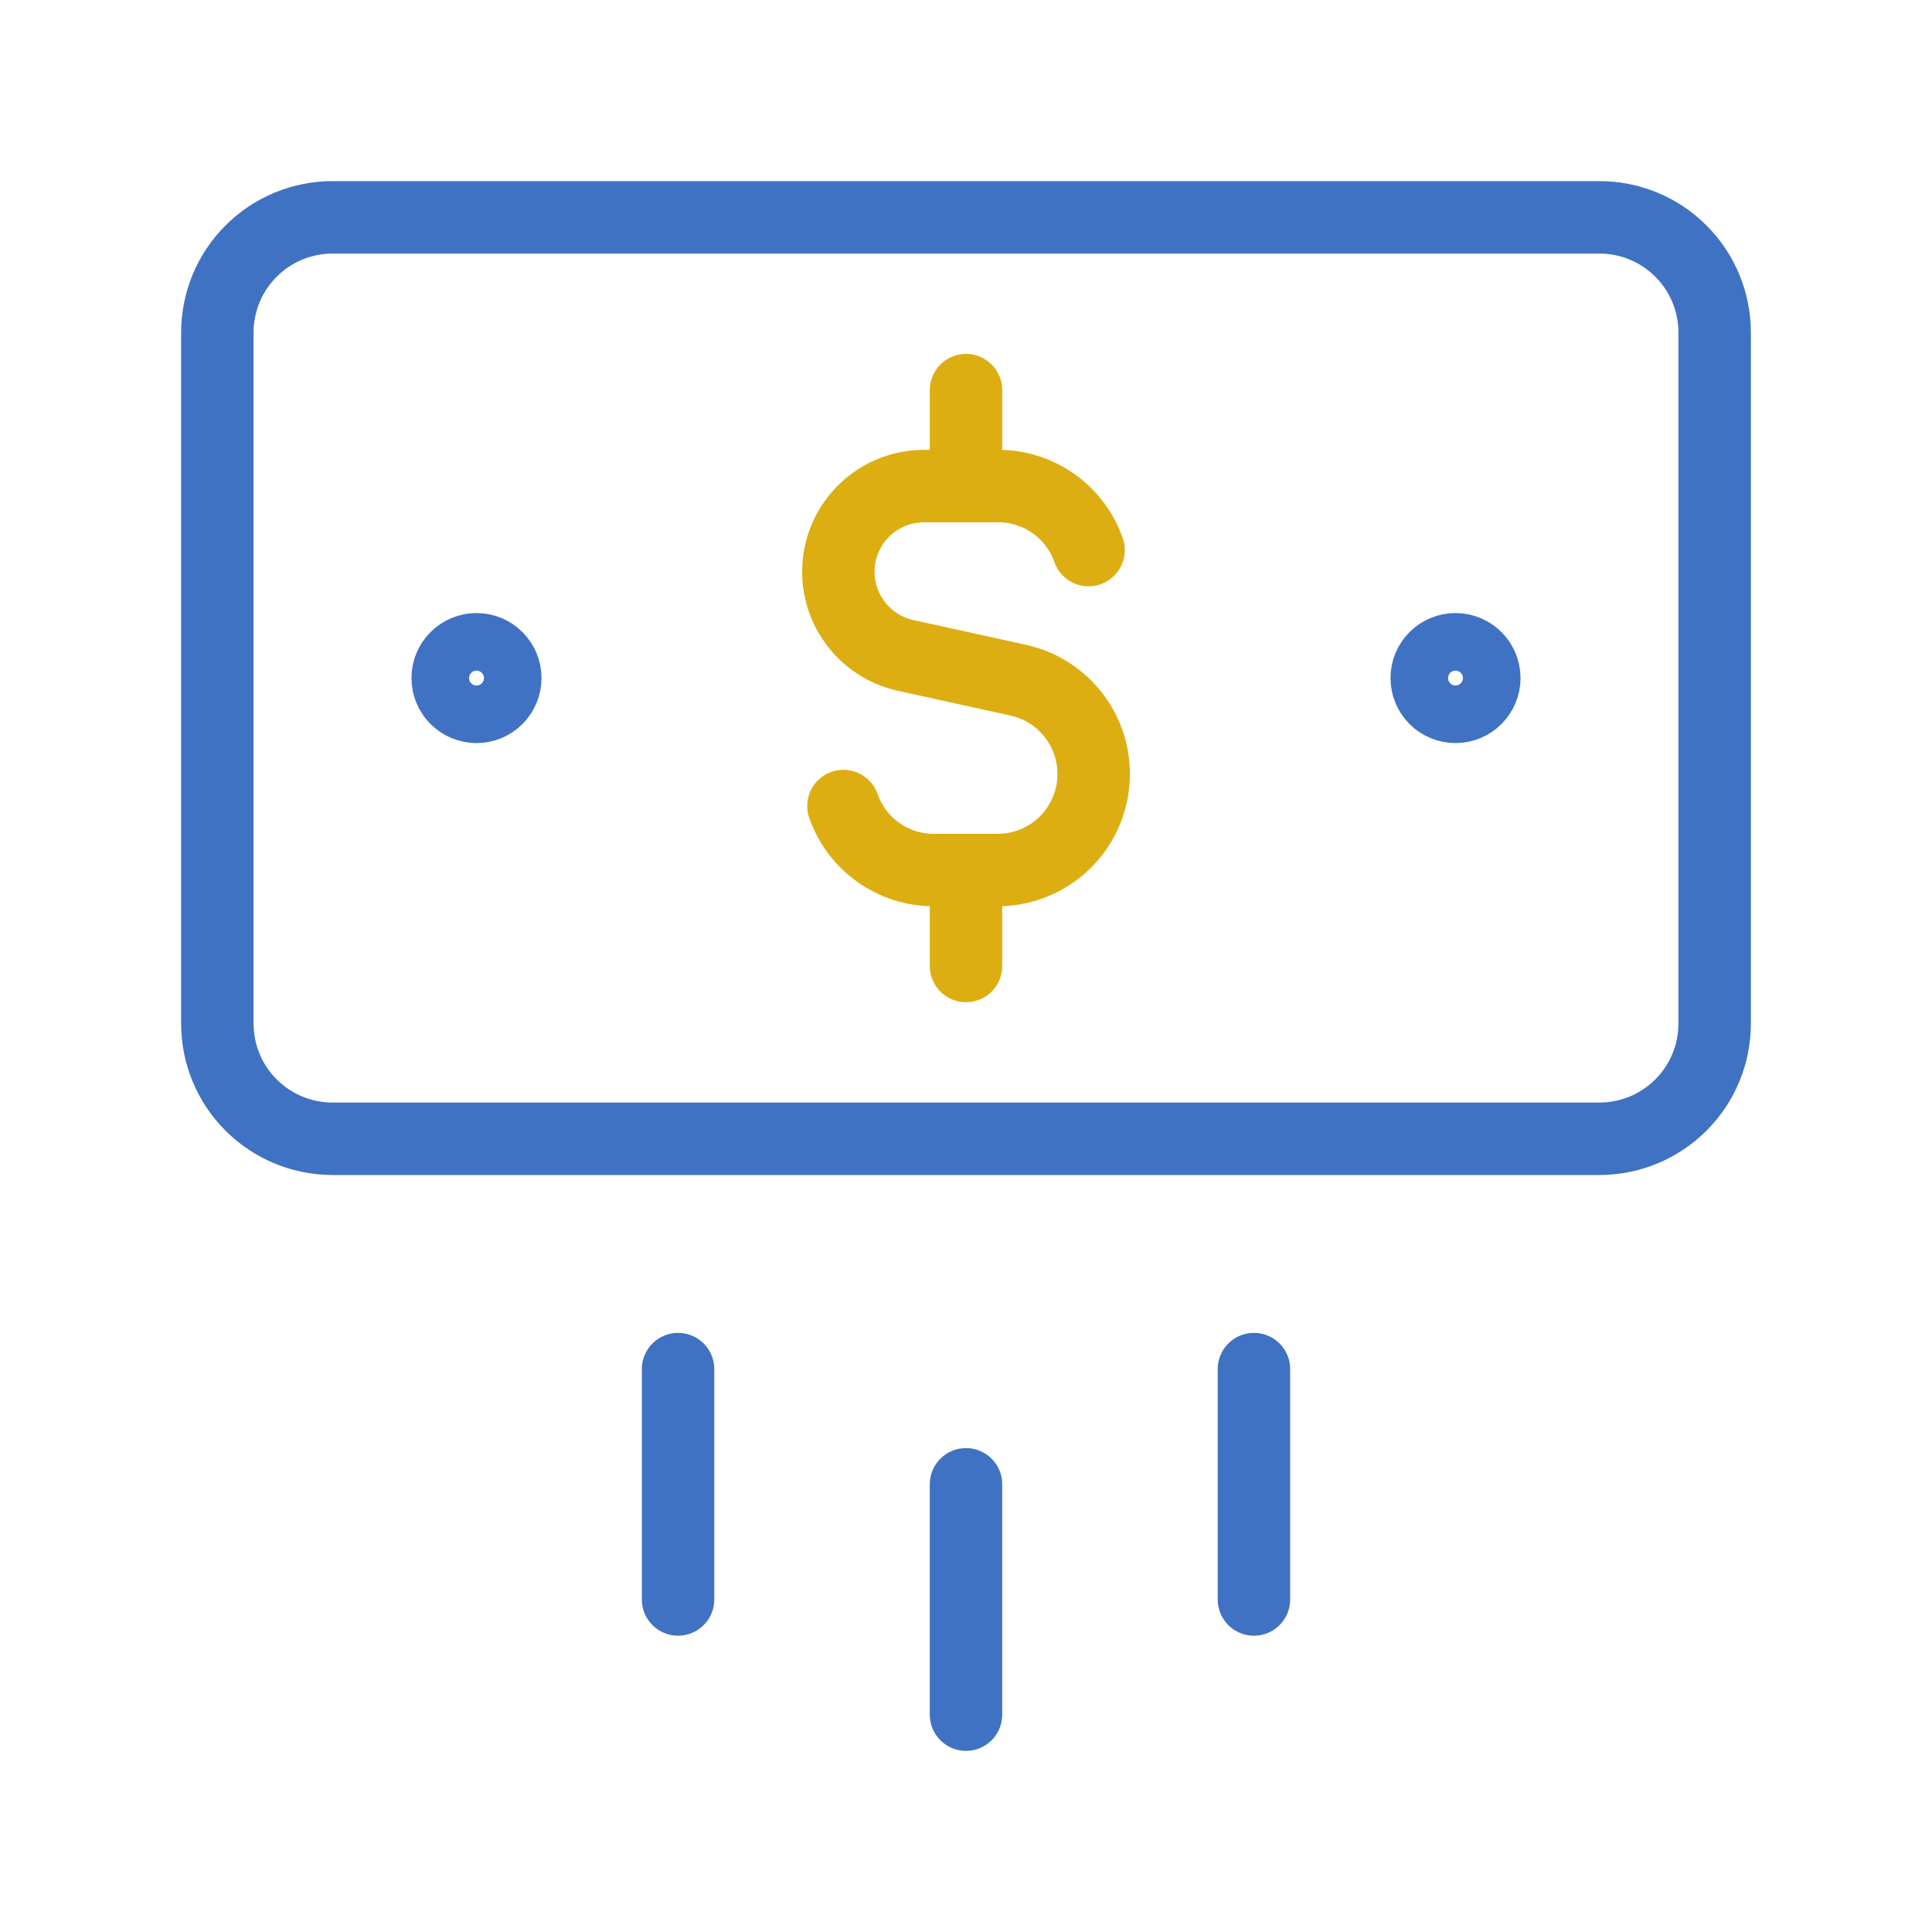 <svg width="80" height="80" viewBox="0 0 80 80" fill="none" xmlns="http://www.w3.org/2000/svg">
<path d="M40 61.462V71M51.923 56.692V66.231M28.077 56.692V66.231M19.731 29.269C19.415 29.269 19.111 29.144 18.888 28.92C18.664 28.696 18.538 28.393 18.538 28.077C18.538 27.761 18.664 27.457 18.888 27.234C19.111 27.01 19.415 26.885 19.731 26.885C20.047 26.885 20.35 27.01 20.574 27.234C20.797 27.457 20.923 27.761 20.923 28.077C20.923 28.393 20.797 28.696 20.574 28.92C20.35 29.144 20.047 29.269 19.731 29.269ZM60.269 29.269C59.953 29.269 59.65 29.144 59.426 28.92C59.203 28.696 59.077 28.393 59.077 28.077C59.077 27.761 59.203 27.457 59.426 27.234C59.65 27.01 59.953 26.885 60.269 26.885C60.585 26.885 60.889 27.01 61.112 27.234C61.336 27.457 61.462 27.761 61.462 28.077C61.462 28.393 61.336 28.696 61.112 28.92C60.889 29.144 60.585 29.269 60.269 29.269Z" stroke="#4072C3" stroke-width="3" stroke-linecap="round" stroke-linejoin="round"/>
<path d="M66.231 9H13.769C12.504 9 11.291 9.502 10.397 10.397C9.502 11.291 9 12.504 9 13.769V42.385C9 43.65 9.502 44.863 10.397 45.757C11.291 46.651 12.504 47.154 13.769 47.154H66.231C67.496 47.154 68.709 46.651 69.603 45.757C70.498 44.863 71 43.65 71 42.385V13.769C71 12.504 70.498 11.291 69.603 10.397C68.709 9.502 67.496 9 66.231 9Z" stroke="#4072C3" stroke-width="3" stroke-linecap="round" stroke-linejoin="round"/>
<path d="M45.075 22.778C44.803 22.002 44.296 21.329 43.624 20.853C42.952 20.378 42.149 20.124 41.326 20.127H38.25C37.377 20.13 36.537 20.454 35.888 21.038C35.24 21.622 34.829 22.424 34.735 23.291C34.64 24.158 34.869 25.03 35.377 25.739C35.884 26.449 36.635 26.947 37.487 27.137L42.175 28.168C43.129 28.38 43.972 28.938 44.542 29.732C45.112 30.527 45.369 31.504 45.264 32.477C45.159 33.449 44.699 34.349 43.973 35.004C43.246 35.659 42.304 36.023 41.326 36.027H38.674C37.851 36.03 37.048 35.776 36.376 35.3C35.704 34.825 35.197 34.152 34.925 33.376M40 20.127V16.154M40 40V36.027" stroke="#DDAE12" stroke-width="3" stroke-linecap="round" stroke-linejoin="round"/>
</svg>

